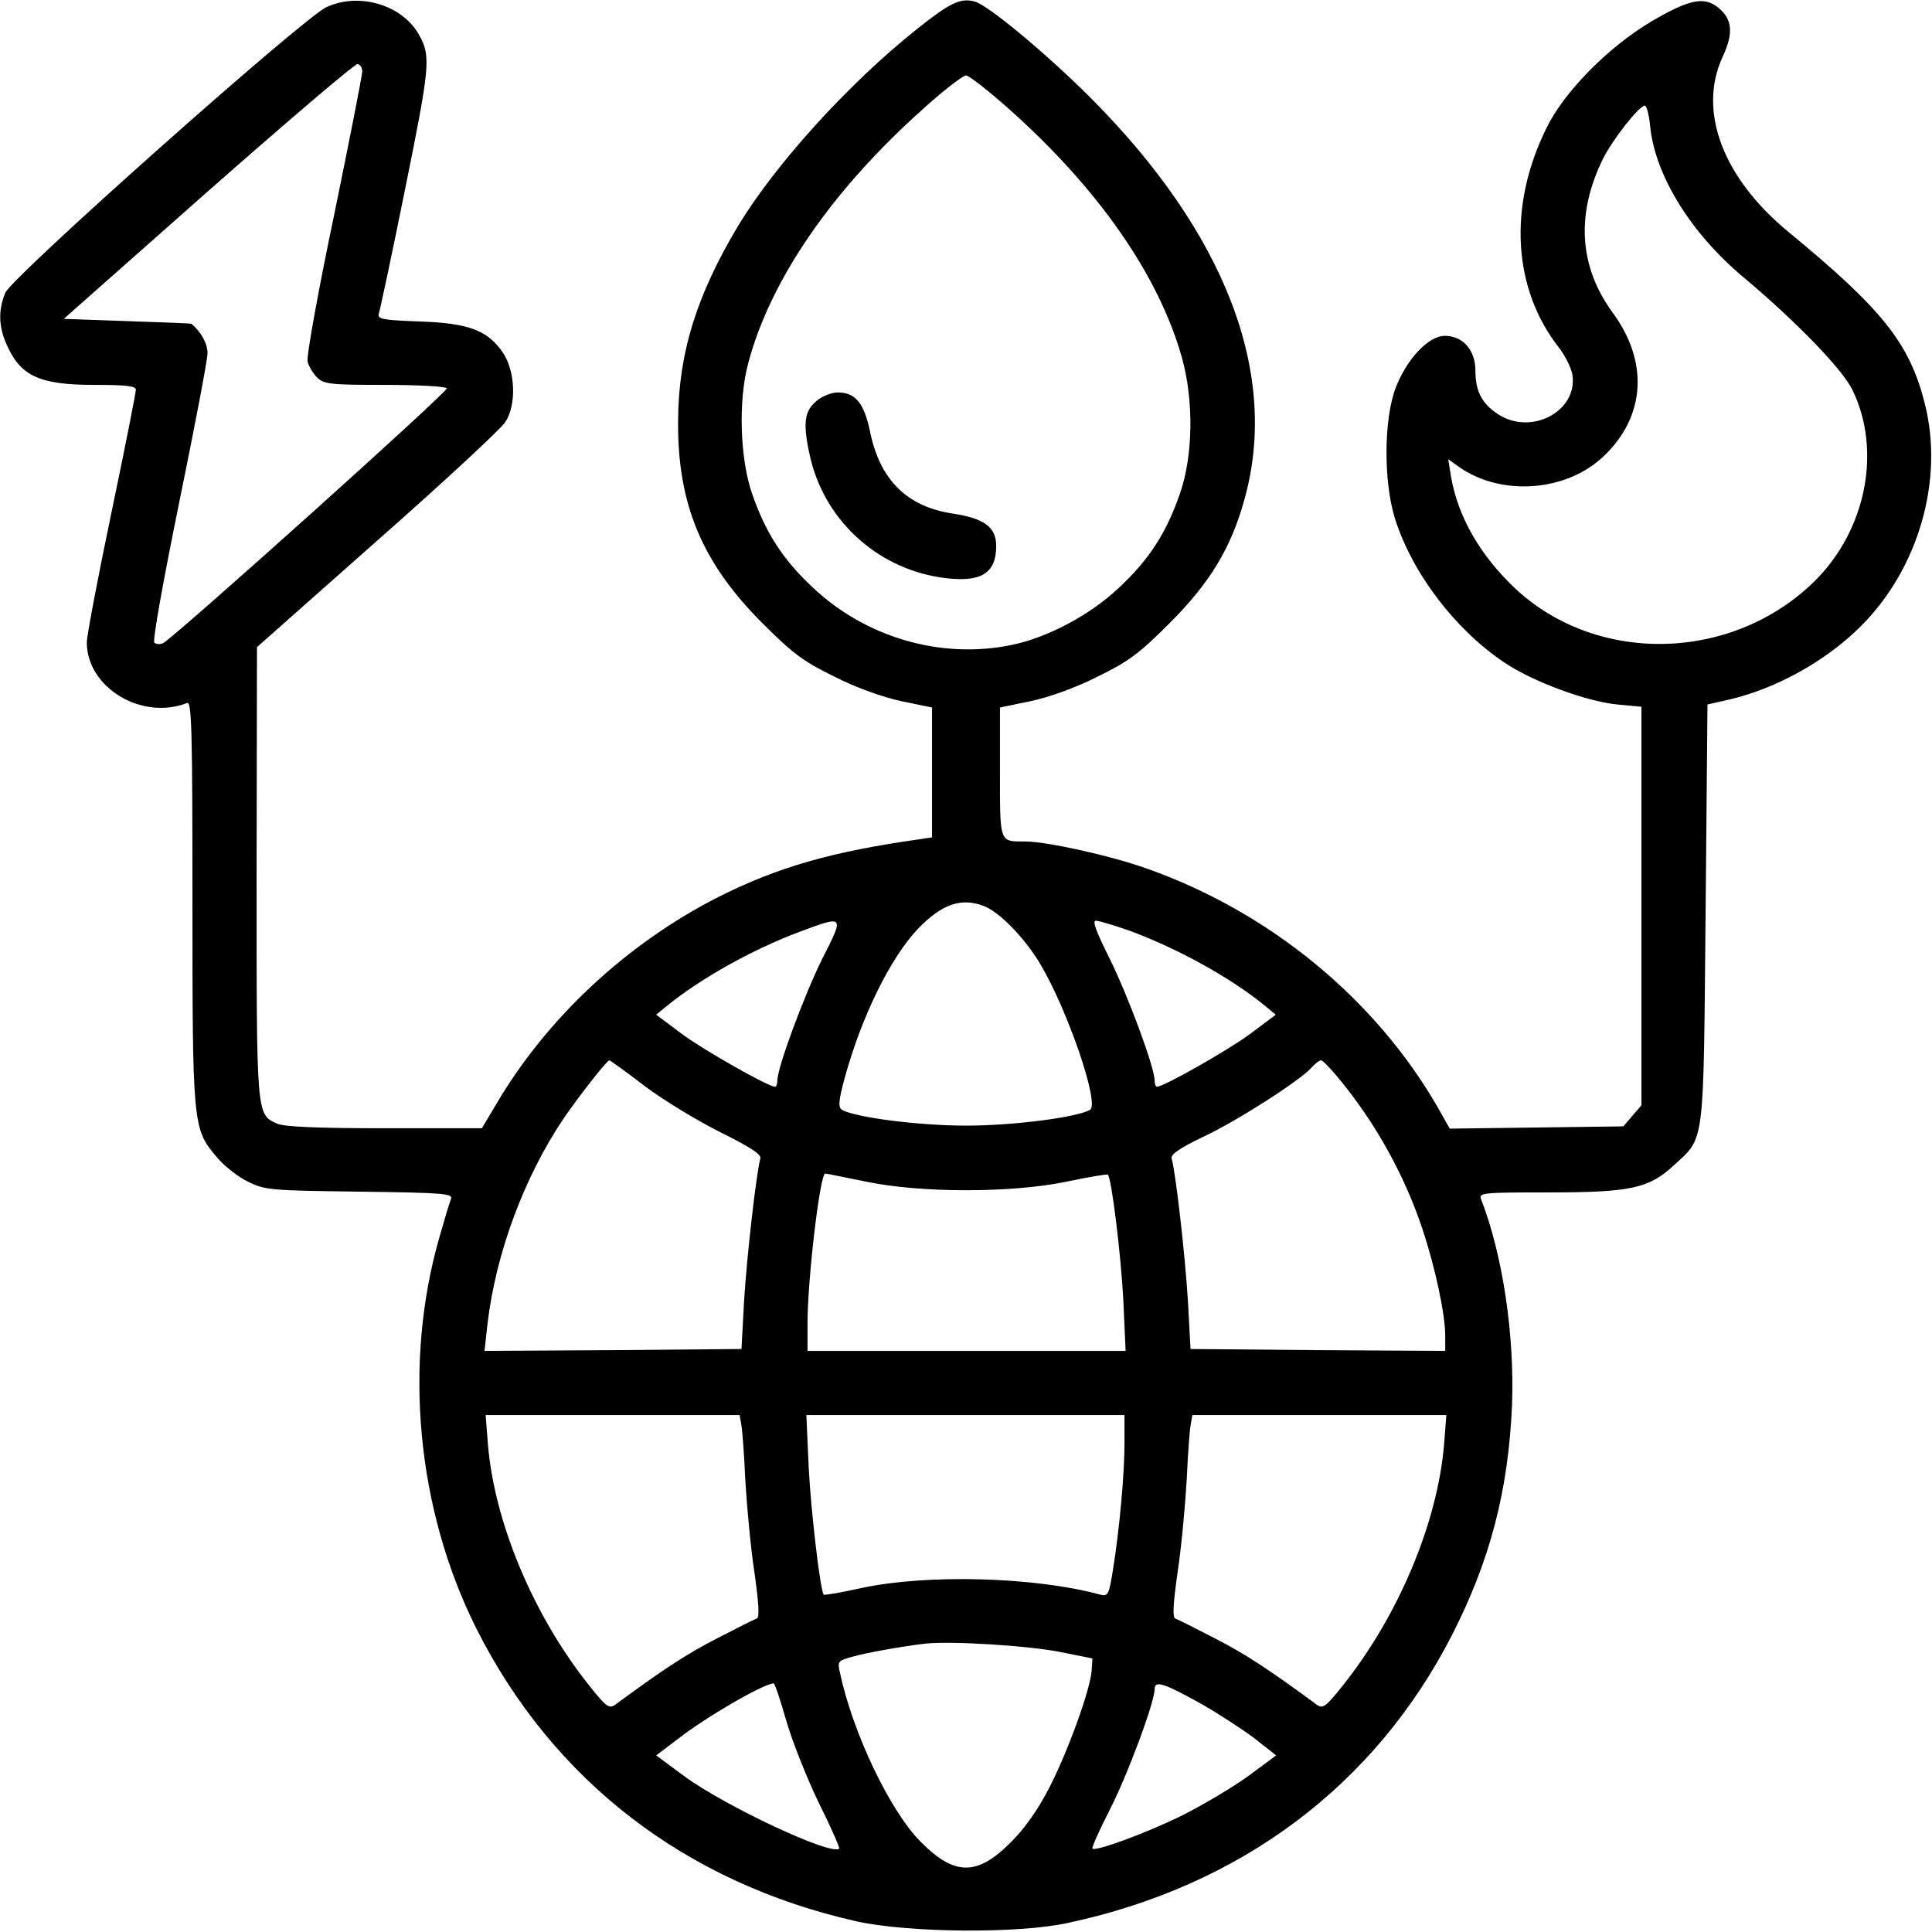 <?xml version="1.0" standalone="no"?>
<!DOCTYPE svg PUBLIC "-//W3C//DTD SVG 20010904//EN"
 "http://www.w3.org/TR/2001/REC-SVG-20010904/DTD/svg10.dtd">
<svg version="1.0" xmlns="http://www.w3.org/2000/svg"
 width="512pt" height="512pt" viewBox="0 0 512 512"
 preserveAspectRatio="xMidYMid meet">

<g transform="translate(0,512) scale(0.1,-0.1)"
fill="#000000" stroke="none">
<path d="M865 5101 c-60 -27 -834 -715 -851 -757 -18 -43 -18 -86 1 -131 37
-89 87 -113 235 -113 85 0 110 -3 110 -13 0 -8 -29 -155 -65 -327 -36 -172
-65 -326 -65 -342 0 -120 145 -208 266 -161 12 4 14 -70 14 -529 0 -594 1
-600 65 -675 19 -23 56 -52 83 -65 45 -22 59 -23 295 -26 227 -3 248 -5 242
-20 -4 -9 -17 -54 -30 -99 -97 -335 -61 -722 97 -1038 203 -404 555 -675 1009
-777 138 -30 426 -33 559 -4 459 98 814 365 1018 763 101 198 149 382 159 608
7 185 -24 398 -82 547 -7 17 6 18 177 18 218 0 267 10 333 71 84 77 79 44 85
668 l5 554 57 13 c125 29 257 102 350 195 153 153 220 388 169 589 -40 160
-112 250 -361 455 -175 144 -241 321 -175 464 30 64 26 101 -13 132 -37 29
-77 20 -176 -38 -114 -68 -231 -186 -278 -283 -102 -206 -89 -426 34 -582 16
-21 32 -53 35 -71 15 -97 -110 -163 -198 -104 -42 28 -59 60 -59 115 0 54 -33
92 -81 92 -43 0 -100 -60 -130 -137 -32 -83 -33 -249 -2 -348 46 -145 160
-294 290 -381 76 -51 218 -103 299 -111 l64 -6 0 -528 0 -528 -24 -28 -24 -28
-230 -3 -230 -3 -31 55 c-166 289 -447 520 -774 635 -96 34 -264 71 -320 71
-69 0 -67 -6 -67 184 l0 171 82 17 c50 11 118 35 177 65 82 40 110 61 191 142
107 107 163 200 198 328 93 332 -50 705 -408 1064 -116 116 -272 246 -307 255
-38 10 -65 -3 -153 -73 -181 -144 -374 -357 -473 -520 -111 -185 -159 -339
-160 -518 -2 -220 63 -376 223 -536 81 -81 109 -102 191 -142 59 -30 127 -54
177 -65 l82 -17 0 -172 0 -172 -32 -5 c-235 -33 -376 -74 -532 -152 -245 -124
-458 -323 -592 -552 l-37 -62 -258 0 c-179 0 -266 4 -284 12 -56 25 -55 16
-55 665 l1 598 316 280 c175 154 328 296 341 315 32 46 28 139 -7 188 -40 57
-91 76 -219 80 -99 4 -112 6 -108 21 3 9 35 158 70 332 65 321 68 349 38 404
-43 81 -159 117 -247 76z m95 -170 c0 -11 -34 -183 -75 -383 -42 -200 -73
-373 -70 -386 3 -12 14 -31 25 -42 18 -18 34 -20 179 -20 88 0 162 -4 165 -9
5 -8 -713 -652 -751 -675 -8 -4 -19 -4 -24 1 -5 5 23 161 66 372 41 200 75
378 75 395 0 26 -18 58 -43 78 -1 1 -78 4 -170 7 l-168 6 382 338 c210 185
388 337 396 337 7 0 13 -9 13 -19z m1713 -99 c237 -211 397 -440 459 -659 32
-114 30 -261 -5 -361 -36 -104 -81 -174 -161 -249 -76 -72 -188 -132 -284
-152 -187 -39 -387 19 -528 152 -80 75 -125 145 -161 249 -32 92 -37 247 -10
346 59 222 223 459 464 674 54 49 105 88 113 88 8 0 59 -40 113 -88z m1700
-46 c13 -131 108 -285 250 -403 137 -115 260 -242 286 -296 78 -160 37 -370
-98 -505 -216 -215 -575 -226 -794 -23 -94 88 -154 192 -172 300 l-7 44 28
-20 c113 -80 288 -66 386 30 109 105 117 249 22 378 -89 122 -98 260 -27 406
26 53 97 143 112 143 5 0 11 -24 14 -54z m-1766 -2067 c41 -15 109 -85 150
-154 74 -125 157 -370 132 -386 -34 -20 -202 -42 -329 -42 -127 0 -295 22
-329 42 -10 7 -9 24 8 86 45 163 121 317 194 394 63 65 114 83 174 60z m-428
-140 c-48 -97 -119 -288 -119 -323 0 -9 -3 -16 -6 -16 -18 0 -189 97 -247 140
l-68 51 28 23 c90 73 225 149 353 197 118 44 118 44 59 -72z m813 75 c126 -46
270 -125 361 -200 l28 -23 -68 -51 c-58 -43 -229 -140 -247 -140 -3 0 -6 7 -6
16 0 35 -71 226 -119 323 -36 72 -47 101 -37 101 8 0 48 -12 88 -26z m-1281
-414 c51 -38 142 -93 201 -122 76 -38 106 -57 103 -68 -11 -41 -36 -261 -43
-376 l-7 -129 -341 -3 -340 -2 8 72 c22 187 97 388 201 543 39 57 115 155 122
155 2 0 45 -31 96 -70z m1836 23 c98 -118 175 -257 223 -401 34 -103 60 -225
60 -282 l0 -40 -337 2 -338 3 -7 129 c-7 116 -32 337 -43 376 -3 11 21 27 83
57 90 42 255 148 287 183 10 11 21 20 26 20 4 0 25 -21 46 -47z m-1254 -274
c145 -31 390 -31 536 0 57 12 105 20 107 18 10 -10 35 -216 41 -334 l6 -133
-421 0 -422 0 0 73 c0 116 33 397 47 397 3 0 51 -10 106 -21z m-329 -641 c3
-13 8 -79 11 -148 4 -69 14 -179 24 -245 12 -84 14 -121 7 -124 -6 -2 -54 -26
-106 -53 -80 -41 -144 -83 -270 -176 -16 -11 -24 -5 -70 53 -147 185 -250 431
-267 638 l-6 77 336 0 337 0 4 -22z m1016 -53 c0 -81 -13 -227 -31 -338 -10
-63 -13 -68 -33 -63 -172 47 -457 55 -631 18 -54 -12 -100 -20 -102 -18 -9 9
-34 221 -40 339 l-6 137 421 0 422 0 0 -75z m847 -2 c-17 -207 -120 -453 -267
-638 -46 -58 -54 -64 -70 -53 -126 93 -190 135 -270 176 -52 27 -100 51 -106
53 -7 3 -5 40 7 124 10 66 20 176 24 245 3 69 8 135 11 148 l4 22 337 0 336 0
-6 -77z m-1017 -551 l85 -17 -2 -32 c-4 -52 -62 -212 -111 -308 -30 -59 -65
-109 -102 -146 -90 -91 -150 -91 -240 0 -81 81 -180 288 -214 448 -7 30 -5 32
31 42 38 11 128 27 193 35 67 8 275 -5 360 -22z m-726 -183 c16 -55 55 -153
86 -217 32 -64 56 -119 54 -121 -20 -20 -304 113 -412 193 l-73 54 58 44 c76
59 223 144 253 147 3 1 18 -44 34 -100z m1104 43 c45 -26 108 -67 138 -90 l56
-44 -73 -54 c-41 -30 -119 -76 -174 -104 -97 -48 -231 -97 -240 -89 -2 3 18
48 45 101 47 91 120 287 120 322 0 24 26 15 128 -42z"/>
<path d="M2167 4060 c-35 -27 -40 -59 -22 -142 35 -170 173 -301 346 -328 106
-16 149 8 149 83 0 50 -31 73 -115 86 -121 18 -193 89 -219 216 -16 77 -39
105 -86 105 -15 0 -39 -9 -53 -20z"/>
</g>
</svg>
